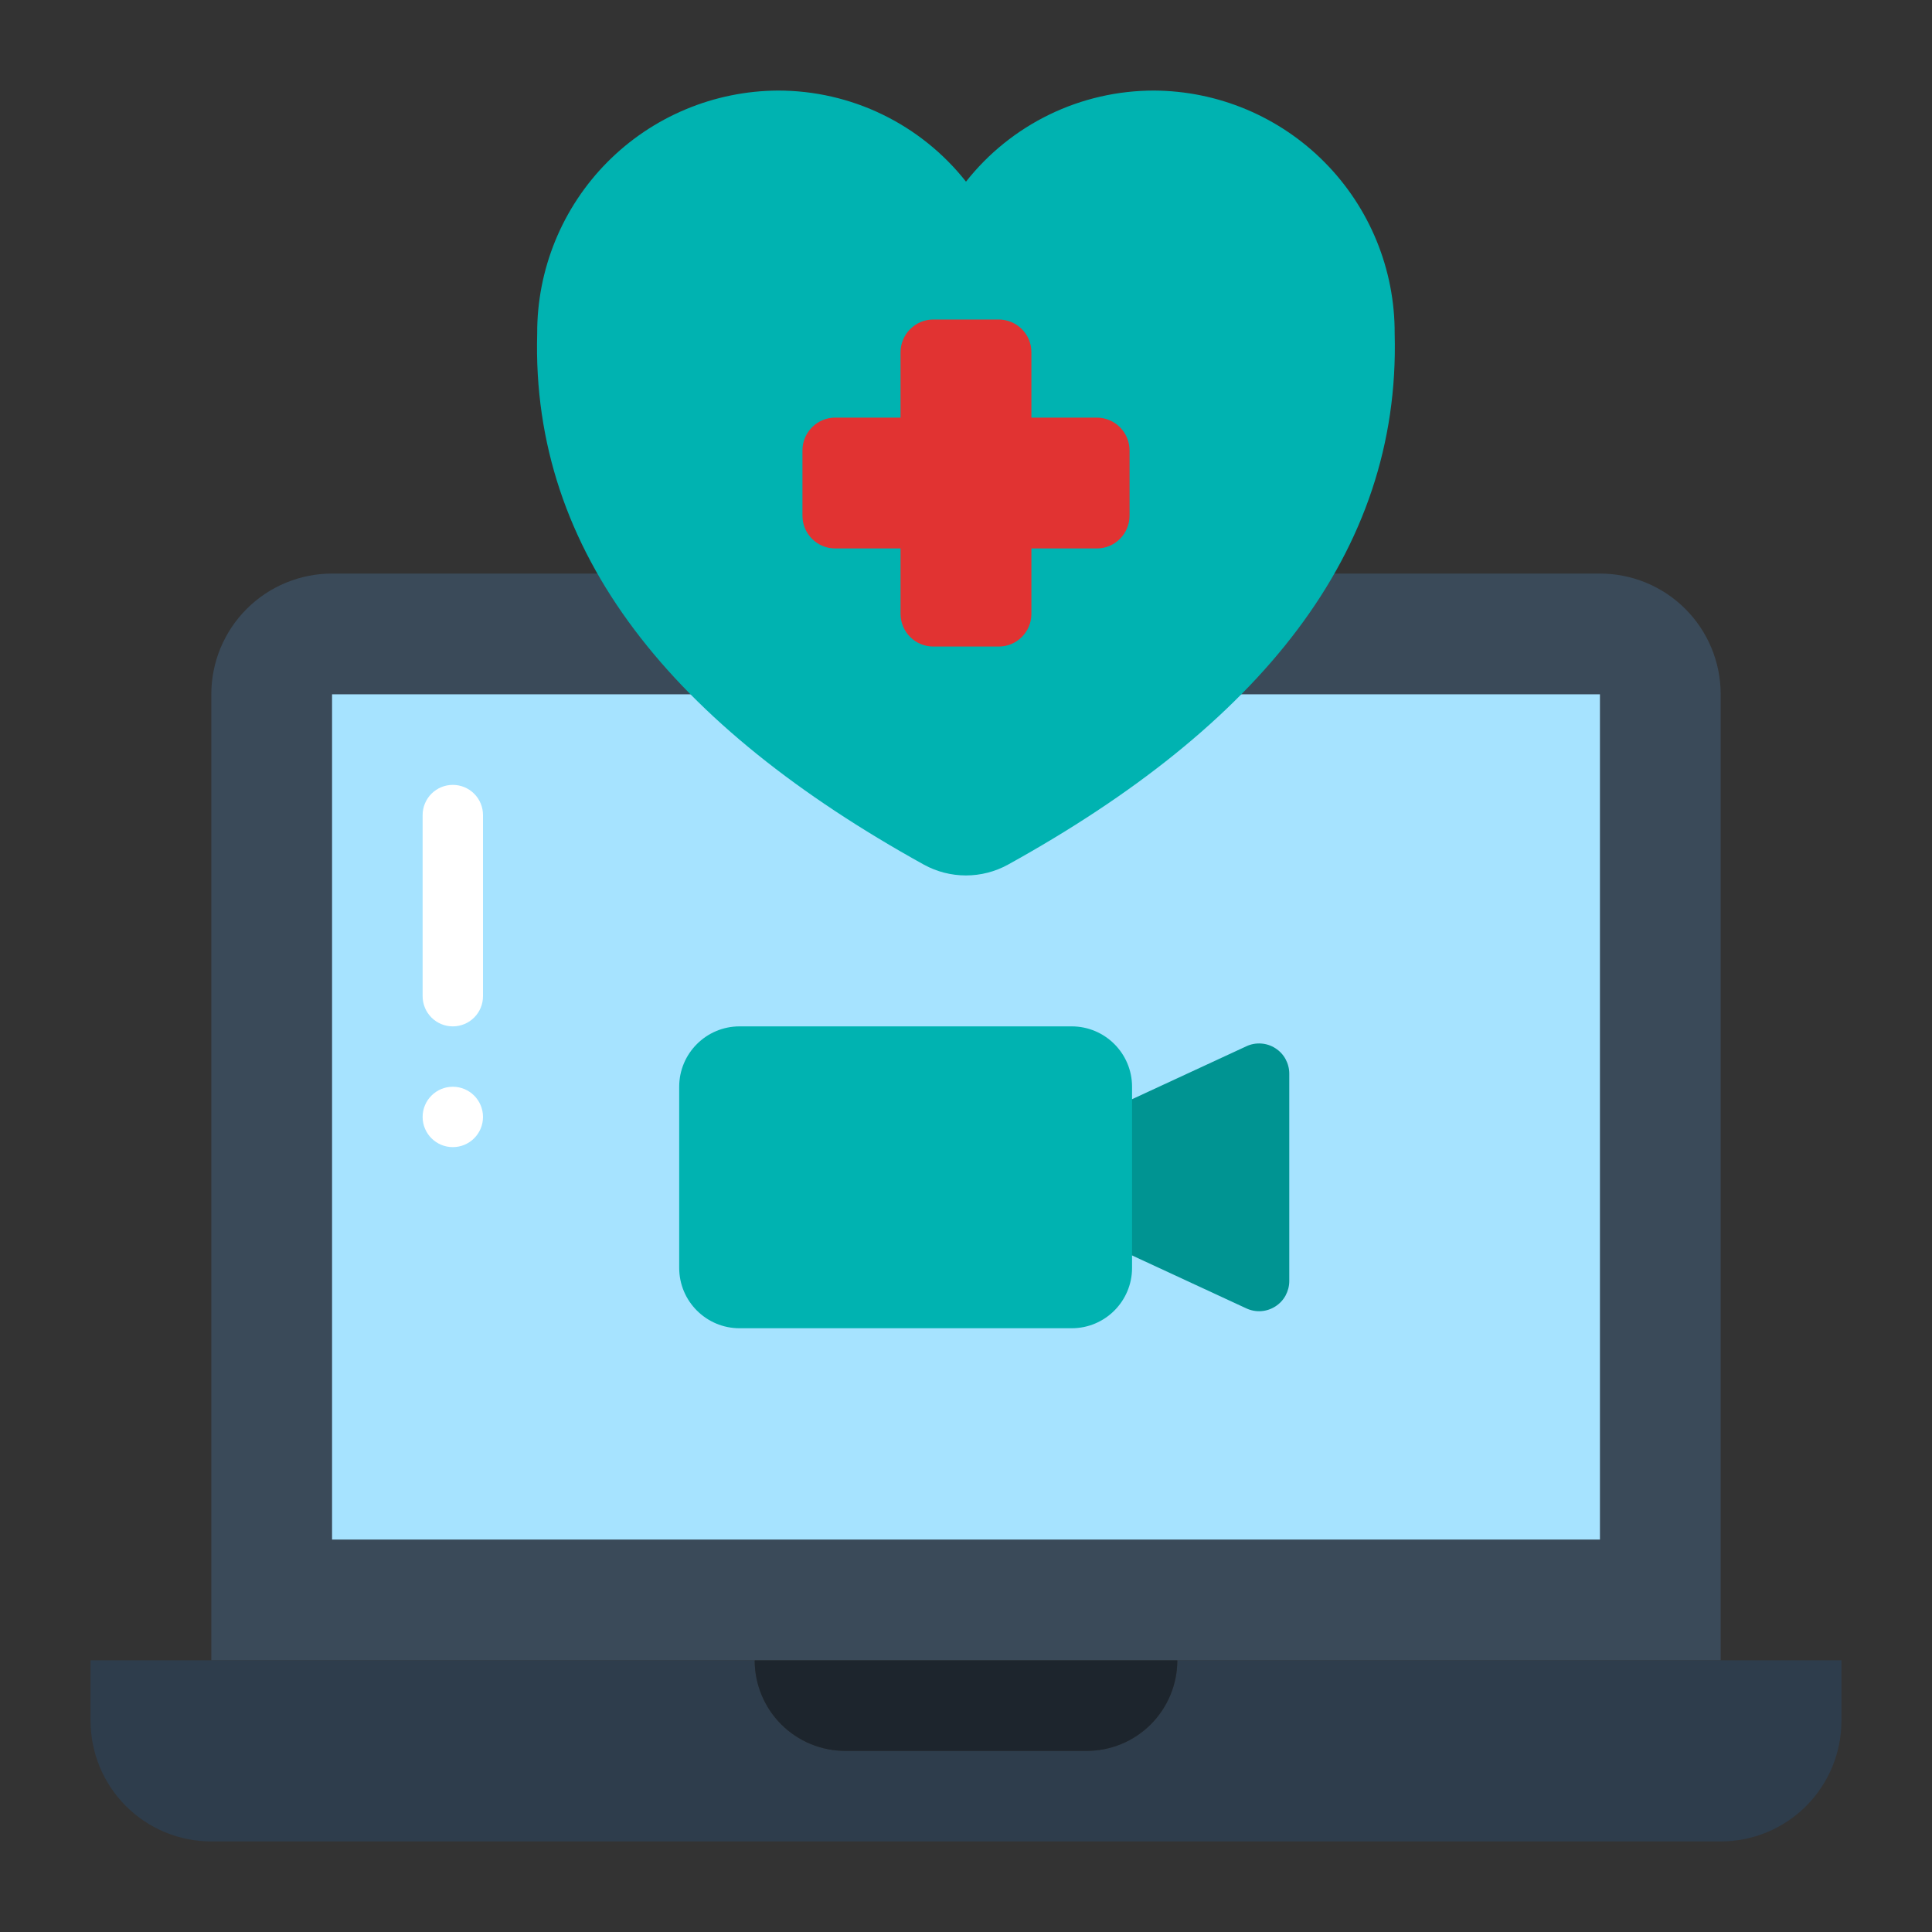 <svg width="40" height="40" viewBox="0 0 40 40" fill="none" xmlns="http://www.w3.org/2000/svg">
<rect x="0" y="0" width="40" height="40" fill="#333333" stroke="none"/>
<path d="M6.875 11.875H33.125C33.788 11.875 34.424 12.138 34.893 12.607C35.362 13.076 35.625 13.712 35.625 14.375V34.375H4.375V14.375C4.375 13.712 4.638 13.076 5.107 12.607C5.576 12.138 6.212 11.875 6.875 11.875Z" fill="#3A4A59"/>
<path d="M33.125 14.375V31.875H6.875V14.375H33.125Z" fill="#A6E3FF"/>
<path d="M24.375 34.375C24.375 34.872 24.177 35.349 23.826 35.701C23.474 36.053 22.997 36.25 22.5 36.25H17.5C17.003 36.25 16.526 36.053 16.174 35.701C15.822 35.349 15.625 34.872 15.625 34.375H1.875V35.625C1.875 36.288 2.138 36.924 2.607 37.393C3.076 37.862 3.712 38.125 4.375 38.125H35.625C36.288 38.125 36.924 37.862 37.393 37.393C37.862 36.924 38.125 36.288 38.125 35.625V34.375H24.375Z" fill="#2E3D4C"/>
<path d="M17.5 36.25H22.5C22.997 36.25 23.474 36.053 23.826 35.701C24.177 35.349 24.375 34.872 24.375 34.375H15.625C15.625 34.872 15.822 35.349 16.174 35.701C16.526 36.053 17.003 36.25 17.5 36.25Z" fill="#1D252D"/>
<path d="M21.17 24.942L25.805 27.089C25.9 27.133 26.005 27.153 26.11 27.146C26.214 27.139 26.316 27.105 26.404 27.049C26.493 26.992 26.566 26.915 26.616 26.823C26.666 26.73 26.693 26.627 26.693 26.522V22.229C26.693 22.123 26.666 22.02 26.616 21.928C26.566 21.836 26.493 21.758 26.404 21.702C26.316 21.645 26.214 21.612 26.11 21.605C26.005 21.598 25.9 21.617 25.805 21.662L21.17 23.808C21.062 23.859 20.971 23.939 20.907 24.039C20.843 24.14 20.809 24.256 20.809 24.375C20.809 24.494 20.843 24.611 20.907 24.712C20.971 24.812 21.062 24.892 21.17 24.942Z" fill="#009492"/>
<path d="M22.188 21.25H15.312C14.622 21.25 14.062 21.81 14.062 22.5V26.25C14.062 26.94 14.622 27.5 15.312 27.5H22.188C22.878 27.5 23.438 26.94 23.438 26.25V22.5C23.438 21.81 22.878 21.25 22.188 21.25Z" fill="#00B3B1"/>
<path d="M20 3.761C20.463 3.173 21.054 2.698 21.728 2.371C22.402 2.044 23.141 1.875 23.89 1.875C25.218 1.881 26.489 2.415 27.424 3.359C28.359 4.302 28.881 5.579 28.875 6.907C29 11.461 26.047 15.036 20.87 17.901C20.603 18.048 20.303 18.125 19.998 18.125C19.694 18.125 19.394 18.048 19.127 17.901C13.95 15.036 10.995 11.464 11.122 6.907C11.119 6.249 11.246 5.597 11.495 4.988C11.744 4.379 12.11 3.825 12.573 3.358C13.037 2.89 13.587 2.519 14.194 2.265C14.801 2.01 15.452 1.878 16.11 1.875C16.858 1.875 17.598 2.044 18.271 2.371C18.945 2.698 19.536 3.173 20 3.761Z" fill="#00B3B1"/>
<path d="M22.708 8.646H21.354V7.293C21.354 7.204 21.337 7.116 21.303 7.033C21.269 6.951 21.219 6.877 21.156 6.814C21.093 6.751 21.018 6.701 20.936 6.667C20.854 6.633 20.766 6.615 20.677 6.615H19.323C19.143 6.615 18.971 6.687 18.844 6.814C18.717 6.941 18.645 7.113 18.645 7.293V8.646H17.292C17.112 8.646 16.94 8.718 16.813 8.845C16.686 8.972 16.614 9.144 16.614 9.324V10.678C16.614 10.857 16.686 11.03 16.813 11.157C16.94 11.284 17.112 11.355 17.292 11.355H18.645V12.709C18.645 12.889 18.717 13.061 18.844 13.188C18.971 13.315 19.143 13.386 19.323 13.386H20.677C20.766 13.386 20.854 13.369 20.936 13.335C21.018 13.301 21.093 13.251 21.156 13.188C21.219 13.125 21.269 13.05 21.303 12.968C21.337 12.886 21.354 12.798 21.354 12.709V11.355H22.708C22.797 11.355 22.885 11.338 22.967 11.304C23.049 11.27 23.124 11.22 23.187 11.157C23.25 11.094 23.3 11.019 23.334 10.937C23.368 10.855 23.386 10.767 23.386 10.678V9.324C23.386 9.235 23.368 9.147 23.334 9.065C23.3 8.983 23.25 8.908 23.187 8.845C23.124 8.782 23.049 8.732 22.967 8.698C22.885 8.664 22.797 8.646 22.708 8.646Z" fill="#E13332"/>
<path d="M9.375 23.75C9.72 23.75 10 23.47 10 23.125C10 22.78 9.72 22.5 9.375 22.5C9.03 22.5 8.75 22.78 8.75 23.125C8.75 23.47 9.03 23.75 9.375 23.75Z" fill="white"/>
<path d="M9.375 16.25C9.209 16.25 9.05 16.316 8.933 16.433C8.816 16.55 8.75 16.709 8.75 16.875V20.625C8.75 20.791 8.816 20.95 8.933 21.067C9.05 21.184 9.209 21.25 9.375 21.25C9.541 21.25 9.7 21.184 9.817 21.067C9.934 20.95 10 20.791 10 20.625V16.875C10 16.709 9.934 16.55 9.817 16.433C9.7 16.316 9.541 16.25 9.375 16.25Z" fill="white"/>
</svg>
